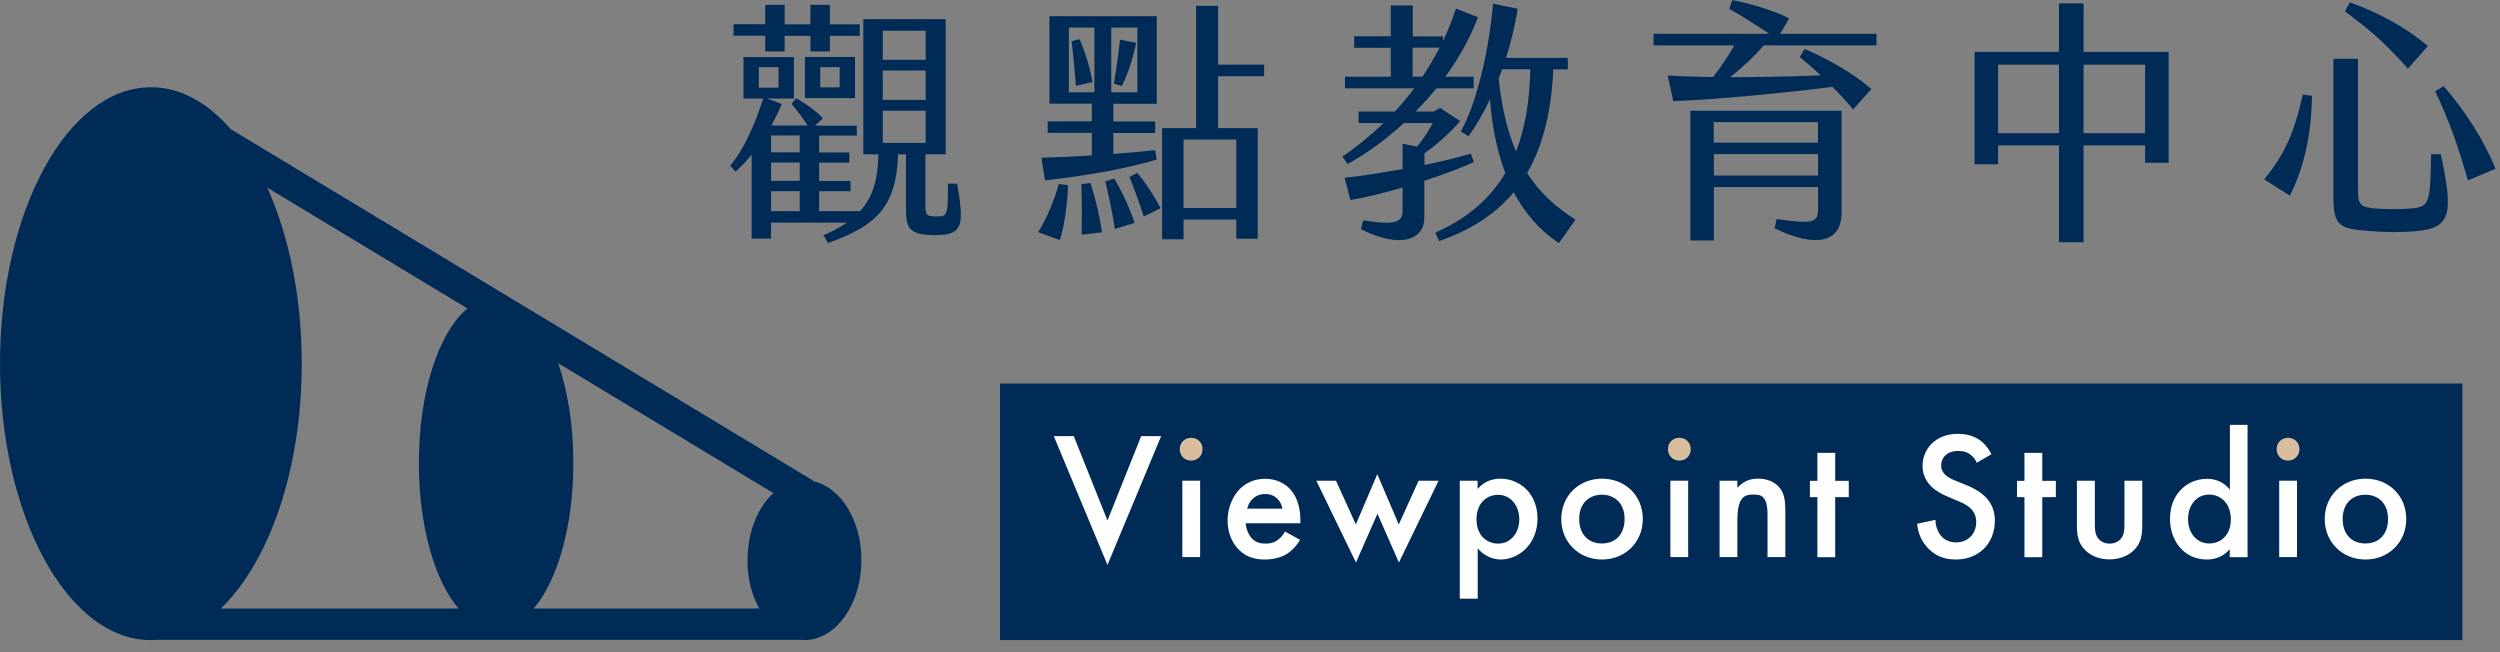 <svg width="184" height="48" viewBox="0 0 184 48" fill="none" xmlns="http://www.w3.org/2000/svg">
<rect x="0" y="0" width="184" height="48" fill="#808080" stroke="none"/>
<g clip-path="url(#clip0_8018_221)">
<path d="M68.92 17.31C66.93 17.31 66.68 16.84 66.68 15.39V11.36H66.1C65.97 15.16 64.56 16.61 60.93 17.89L60.61 17.31C61.29 17.03 61.85 16.71 62.32 16.39H56.75V17.56H55.32V11.39C54.93 11.86 54.53 12.29 54.13 12.63L53.74 12.2C54.68 11.09 55.56 9.21 56.17 7.25H54.72V4.2H58.43V7.25H56.45L57.54 7.66C57.33 8.15 57.07 8.69 56.77 9.24H59.44C59.05 8.64 58.67 8.13 58.25 7.64L58.61 7.23C59.34 7.66 59.93 8.06 60.57 8.7L59.99 9.25H63.06V9.98H60.29V11.22H62.51V11.97H60.29V13.32H62.6V14.07H60.29V15.54H63.3C64.32 14.43 64.6 13.08 64.65 11.36H63.54V1.41H69.6V11.36H68.11V15.12C68.11 15.83 68.19 15.93 68.96 15.93C69.73 15.93 69.77 15.84 69.77 13.52H70.45C70.94 16.45 70.94 17.3 68.93 17.3L68.92 17.31ZM56.32 2.63H53.99V1.78H56.32V0.36H57.75V1.79H59.65V0.36H61.08V1.79H63.28V2.64H61.08V3.79H59.65V2.64H57.75V3.79H56.32V2.64V2.63ZM55.85 6.45H57.3V4.94H55.85V6.45ZM58.86 9.97H56.75V11.21H58.86V9.97ZM58.86 11.96H56.75V13.31H58.86V11.96ZM58.86 14.07H56.75V15.54H58.86V14.07ZM59.24 4.19H62.93V7.22H59.24V4.19ZM60.37 6.43H61.8V4.94H60.37V6.43ZM64.97 4.4H68.13V2.26H64.97V4.4ZM64.97 7.35H68.13V5.19H64.97V7.35ZM64.97 10.52H68.13V8.15H64.97V10.52Z" fill="#002B57"/>
<path d="M77.93 13.54L78.61 13.63C78.55 15.1 78.35 16.56 78.01 17.67L76.41 17.09C77.05 16.02 77.56 14.87 77.93 13.53V13.54ZM80.36 11.44V9.78H77.11V8.93H80.36V7.63H77.24V1.19H85.14V7.64H81.94V8.94H85.02V9.79H81.94V11.33C83.01 11.25 84.05 11.16 85.02 11.05L85.13 11.75C82.63 12.48 79.71 12.97 76.91 13.27L76.65 11.61C77.91 11.57 79.15 11.52 80.36 11.44ZM80.55 6.79V2.03H78.67V6.79H80.55ZM79.45 2.88C79.9 3.88 80.24 5.08 80.41 6.04L79.19 6.32C79.11 5.34 79 4.06 78.87 3.03L79.45 2.88ZM80.26 13.47C80.64 14.65 80.96 16.03 81.11 17.1L79.61 17.27C79.63 16.18 79.63 14.82 79.59 13.55L80.27 13.47H80.26ZM82.01 13.15C82.63 14.17 83.2 15.46 83.51 16.4L82.06 16.85C81.89 15.8 81.63 14.5 81.35 13.35L82.01 13.14V13.15ZM81.79 6.79H83.71V2.03H81.79V6.79ZM82.43 2.92L83.63 3.15C83.4 4.2 83.03 5.46 82.56 6.33L81.98 6.16C82.15 5.18 82.32 3.96 82.43 2.92ZM83.69 12.72C84.29 13.4 84.99 14.49 85.42 15.32L84.18 15.94C83.88 15 83.5 13.95 83.13 13.02L83.69 12.72ZM89.65 5.61V9.43H92.57V17.57H90.99V16.16H87.11V17.61H85.53V9.43H88.03V0.43H89.65V4.76H93.04V5.61H89.65ZM87.11 10.27V15.31H90.99V10.27H87.11Z" fill="#002B57"/>
<path d="M104.83 13.3V16.05C104.83 17.61 103.1 18.36 100.16 16.86L100.33 16.22C102.74 16.6 103.23 16.35 103.23 15.49V13.8C101.76 14.23 100.37 14.57 99.39 14.72L98.96 13.08C100.13 12.97 101.67 12.72 103.23 12.44V10.58L104.3 10.79C104.75 10.24 105.17 9.59 105.45 9.06H103.32C101.95 10.32 100.5 11.36 99.18 12.07L98.8 11.52C99.76 10.88 100.79 10.05 101.83 9.06H99.99V8.21H102.66C103.15 7.68 103.62 7.12 104.09 6.5H98.99V5.65H102.36V3.52H99.67V2.67H102.36V0.4H103.98V2.68H106.2V3.04C106.56 2.27 106.88 1.48 107.16 0.63L108.78 1.27C108.18 2.85 107.35 4.32 106.37 5.65H108.46V6.5H105.73C105.24 7.1 104.71 7.67 104.19 8.21H105.51L106 7.95L107.47 8.91C106.92 9.57 105.81 10.62 104.84 11.28V12.14C106.14 11.88 107.34 11.58 108.26 11.31L108.47 11.93C107.57 12.34 106.25 12.85 104.84 13.3H104.83ZM104.69 5.64C105.14 4.98 105.56 4.27 105.95 3.51H103.97V5.64H104.68H104.69ZM115.96 16.16L114.74 17.89C113.33 16.97 112.22 15.69 111.41 14.15C110.13 15.69 108.34 16.91 105.92 17.74L105.64 17.12C108.03 16.07 109.68 14.6 110.79 12.74C110.19 11.14 109.81 9.32 109.66 7.3C109.17 8.35 108.63 9.28 108.08 10.03L107.52 9.67C108.69 7.56 109.57 3.82 109.89 0.27L111.71 0.65C111.5 1.85 111.22 3.1 110.84 4.26H115.39V5.11H114.32C114.19 8.04 113.62 10.62 112.4 12.73C113.38 14.29 114.62 15.31 115.96 16.17V16.16ZM111.58 11.14C112.26 9.41 112.58 7.4 112.63 5.1H110.56C110.47 5.33 110.39 5.55 110.3 5.78C110.54 8.02 110.98 9.77 111.58 11.14Z" fill="#002B57"/>
<path d="M127.32 5.68C129.67 5.68 132.06 5.62 134 5.55C133.49 5.06 132.97 4.61 132.46 4.2L132.82 3.6C134.42 4.3 136.28 5.29 137.73 6.55L136.39 8.06C135.98 7.55 135.45 6.97 134.87 6.39C131.62 6.82 125.86 7.37 123.15 7.44L122.75 5.56C123.78 5.62 124.93 5.65 126.08 5.67C126.63 4.97 127.15 4.22 127.64 3.34H121.7V2.49H130.22C129.32 1.89 128.06 1.08 127.27 0.65L127.5 0.01C128.59 0.2 130.58 0.76 131.68 1.36L131.02 2.49H138.11V3.34H129.81C129.11 4.17 128.19 5.01 127.33 5.69L127.32 5.68ZM124.4 8.15H135.54V15.67C135.54 17.87 133.6 18.27 130.61 16.8L130.76 16.12C133.54 16.53 133.81 16.35 133.81 15.35V13.77H126.14V17.7H124.41V8.14L124.4 8.15ZM126.13 8.99V10.5H133.8V8.99H126.13ZM133.81 12.92V11.34H126.14V12.92H133.81Z" fill="#002B57"/>
<path d="M151.54 10.7H147.06V12.09H145.33V3.82H151.54V0.25H153.35V3.82H159.61V11.98H157.88V10.7H153.35V17.83H151.54V10.7ZM151.54 9.8V4.76H147.06V9.8H151.54ZM157.88 9.8V4.76H153.35V9.8H157.88Z" fill="#002B57"/>
<path d="M166.64 13.2C167.98 11.56 168.8 10.08 169.48 6.96L170.16 7.05C170.12 10.19 169.46 12.56 168.54 14.4L166.64 13.2ZM171.74 14.41V4.33H173.55V14.06C173.55 15.04 173.74 15.26 174.79 15.34C175.51 15.4 176.65 15.42 177.48 15.34C178.82 15.23 178.87 14.93 178.93 11.35H179.64C180.56 15.64 180.45 16.77 177.87 17.01C176.72 17.12 175.54 17.09 174.5 17.01C172.24 16.84 171.73 16.73 171.73 14.41H171.74ZM172.59 0.83L172.95 0.17C175.21 1 177.13 2.05 178.69 3.39L177.22 5.05C175.66 3.28 174.4 2.17 172.59 0.84V0.83ZM179.23 6.72L179.85 6.34C181.47 8.18 182.88 10.44 183.67 12.42L181.64 13.28C180.98 10.95 180.27 8.88 179.23 6.72Z" fill="#002B57"/>
<path d="M181.23 28.23H73.6V47.11H181.23V28.23Z" fill="#002B57"/>
<path d="M87.67 32.22C88.15 32.22 88.51 32.58 88.51 33.06C88.51 33.54 88.15 33.9 87.67 33.9C87.19 33.9 86.83 33.54 86.83 33.06C86.83 32.58 87.19 32.22 87.67 32.22Z" fill="#D9BE9E"/>
<path d="M123.6 32.22C124.08 32.22 124.44 32.58 124.44 33.06C124.44 33.54 124.08 33.9 123.6 33.9C123.12 33.9 122.76 33.54 122.76 33.06C122.76 32.58 123.12 32.22 123.6 32.22Z" fill="#D9BE9E"/>
<path d="M168.4 32.22C168.88 32.22 169.24 32.58 169.24 33.06C169.24 33.54 168.88 33.9 168.4 33.9C167.92 33.9 167.56 33.54 167.56 33.06C167.56 32.58 167.92 32.22 168.4 32.22Z" fill="#D9BE9E"/>
<path d="M79.03 32.1L81.51 38.31L83.99 32.1H85.46L81.51 41.58L77.56 32.1H79.03Z" fill="white"/>
<path d="M88.33 35.38H87.02V41H88.33V35.38Z" fill="white"/>
<path d="M95.69 39.72C95.45 40.15 95.1 40.52 94.74 40.75C94.29 41.04 93.68 41.18 93.08 41.18C92.33 41.18 91.72 40.99 91.18 40.46C90.65 39.93 90.35 39.15 90.35 38.31C90.35 37.47 90.66 36.6 91.24 36C91.71 35.53 92.32 35.24 93.12 35.24C94.01 35.24 94.59 35.63 94.92 35.97C95.64 36.72 95.71 37.76 95.71 38.35V38.51H91.68C91.71 38.91 91.88 39.36 92.16 39.65C92.47 39.96 92.84 40.01 93.16 40.01C93.52 40.01 93.79 39.93 94.06 39.73C94.29 39.56 94.46 39.33 94.58 39.12L95.68 39.73L95.69 39.72ZM94.39 37.44C94.34 37.13 94.19 36.87 93.99 36.68C93.82 36.52 93.54 36.36 93.11 36.36C92.66 36.36 92.36 36.55 92.19 36.72C92 36.89 91.86 37.16 91.79 37.44H94.39Z" fill="white"/>
<path d="M98.33 35.38L99.79 38.6L101.37 34.9L102.95 38.6L104.41 35.38H105.88L102.96 41.4L101.38 37.81L99.8 41.4L96.88 35.38H98.35H98.33Z" fill="white"/>
<path d="M108.75 44.06H107.44V35.38H108.75V35.99C109.23 35.42 109.86 35.23 110.42 35.23C111.9 35.23 113.16 36.36 113.16 38.16C113.16 40.06 111.77 41.18 110.44 41.18C110.13 41.18 109.34 41.07 108.76 40.35V44.06H108.75ZM108.67 38.23C108.67 39.4 109.43 40.01 110.26 40.01C111.21 40.01 111.82 39.2 111.82 38.22C111.82 37.24 111.21 36.42 110.26 36.42C109.43 36.42 108.67 37.01 108.67 38.24V38.23Z" fill="white"/>
<path d="M120.91 38.2C120.91 39.92 119.6 41.18 117.91 41.18C116.22 41.18 114.91 39.92 114.91 38.2C114.91 36.48 116.22 35.23 117.91 35.23C119.6 35.23 120.91 36.46 120.91 38.2ZM119.57 38.21C119.57 36.93 118.73 36.41 117.9 36.41C117.07 36.41 116.23 36.93 116.23 38.21C116.23 39.29 116.87 40 117.9 40C118.93 40 119.57 39.29 119.57 38.21Z" fill="white"/>
<path d="M124.25 35.38H122.94V41H124.25V35.38Z" fill="white"/>
<path d="M126.56 35.38H127.87V35.9C128.43 35.27 129.07 35.23 129.39 35.23C130.43 35.23 130.87 35.75 131.05 35.99C131.26 36.3 131.4 36.68 131.4 37.55V41H130.09V37.87C130.09 36.44 129.56 36.4 129.06 36.4C128.47 36.4 127.87 36.48 127.87 38.3V41H126.56V35.38Z" fill="white"/>
<path d="M135.07 36.59V41.01H133.76V36.59H133.21V35.39H133.76V33.33H135.07V35.39H136.07V36.59H135.07Z" fill="white"/>
<path d="M145.49 34.07C145.41 33.87 145.29 33.68 145.09 33.51C144.81 33.28 144.52 33.19 144.13 33.19C143.3 33.19 142.87 33.68 142.87 34.26C142.87 34.53 142.96 35 143.83 35.34L144.72 35.7C146.36 36.37 146.82 37.3 146.82 38.32C146.82 40.02 145.62 41.18 143.95 41.18C142.92 41.18 142.31 40.79 141.85 40.29C141.37 39.76 141.16 39.17 141.1 38.55L142.45 38.26C142.45 38.7 142.61 39.11 142.82 39.39C143.07 39.71 143.45 39.92 143.98 39.92C144.81 39.92 145.45 39.32 145.45 38.42C145.45 37.52 144.76 37.14 144.17 36.9L143.32 36.54C142.59 36.23 141.5 35.62 141.5 34.28C141.5 33.08 142.43 31.93 144.1 31.93C145.06 31.93 145.61 32.29 145.89 32.53C146.13 32.74 146.38 33.05 146.57 33.43L145.47 34.07H145.49Z" fill="white"/>
<path d="M150.31 36.59V41.01H149V36.59H148.45V35.39H149V33.33H150.31V35.39H151.31V36.59H150.31Z" fill="white"/>
<path d="M154.18 35.38V38.6C154.18 38.93 154.19 39.32 154.42 39.62C154.59 39.85 154.9 40.01 155.27 40.01C155.64 40.01 155.95 39.85 156.12 39.62C156.35 39.33 156.36 38.94 156.36 38.6V35.38H157.67V38.64C157.67 39.36 157.59 39.96 157.07 40.48C156.56 40.99 155.87 41.17 155.24 41.17C154.67 41.17 153.97 41 153.46 40.48C152.94 39.96 152.86 39.36 152.86 38.64V35.38H154.17H154.18Z" fill="white"/>
<path d="M164.11 31.27H165.42V41.01H164.11V40.42C163.54 41.09 162.83 41.18 162.43 41.18C160.69 41.18 159.71 39.74 159.71 38.19C159.71 36.36 160.97 35.24 162.45 35.24C162.86 35.24 163.58 35.35 164.12 36.04V31.27H164.11ZM161.04 38.21C161.04 39.19 161.65 40 162.6 40C163.43 40 164.19 39.4 164.19 38.22C164.19 37.04 163.43 36.4 162.6 36.4C161.65 36.4 161.04 37.2 161.04 38.2V38.21Z" fill="white"/>
<path d="M169.06 35.38H167.75V41H169.06V35.38Z" fill="white"/>
<path d="M177.1 38.2C177.1 39.92 175.79 41.18 174.1 41.18C172.41 41.18 171.1 39.92 171.1 38.2C171.1 36.48 172.41 35.23 174.1 35.23C175.79 35.23 177.1 36.46 177.1 38.2ZM175.76 38.21C175.76 36.93 174.92 36.41 174.09 36.41C173.26 36.41 172.42 36.93 172.42 38.21C172.42 39.29 173.06 40 174.09 40C175.12 40 175.76 39.29 175.76 38.21Z" fill="white"/>
<path d="M59.84 35.41L59.81 35.35L16.99 9.51C15.28 7.55 13.27 6.42 11.11 6.42C4.97 6.42 0 15.53 0 26.76C0 37.99 4.97 47.11 11.1 47.11C11.22 47.11 11.34 47.11 11.45 47.09H58.97C59.05 47.09 59.12 47.11 59.2 47.11C61.52 47.11 63.4 44.47 63.4 41.22C63.4 38.27 61.85 35.83 59.83 35.41H59.84ZM55.01 41.22C55.01 42.56 55.33 43.8 55.88 44.79H39.28C41.03 42.73 42.2 38.75 42.2 34.07C42.2 31.29 41.78 28.76 41.08 26.73L56.92 36.29C55.77 37.34 55.02 39.15 55.02 41.22H55.01ZM22.21 26.76C22.21 21.84 21.26 17.33 19.67 13.81L34.4 22.7C32.29 24.47 30.83 28.83 30.83 34.07C30.83 38.75 31.99 42.73 33.75 44.79H16.25C19.79 41.39 22.21 34.59 22.21 26.76Z" fill="#002B57"/>
</g>
<defs>
<clipPath id="clip0_8018_221">
<rect width="183.67" height="47.11" fill="white"/>
</clipPath>
</defs>
</svg>
